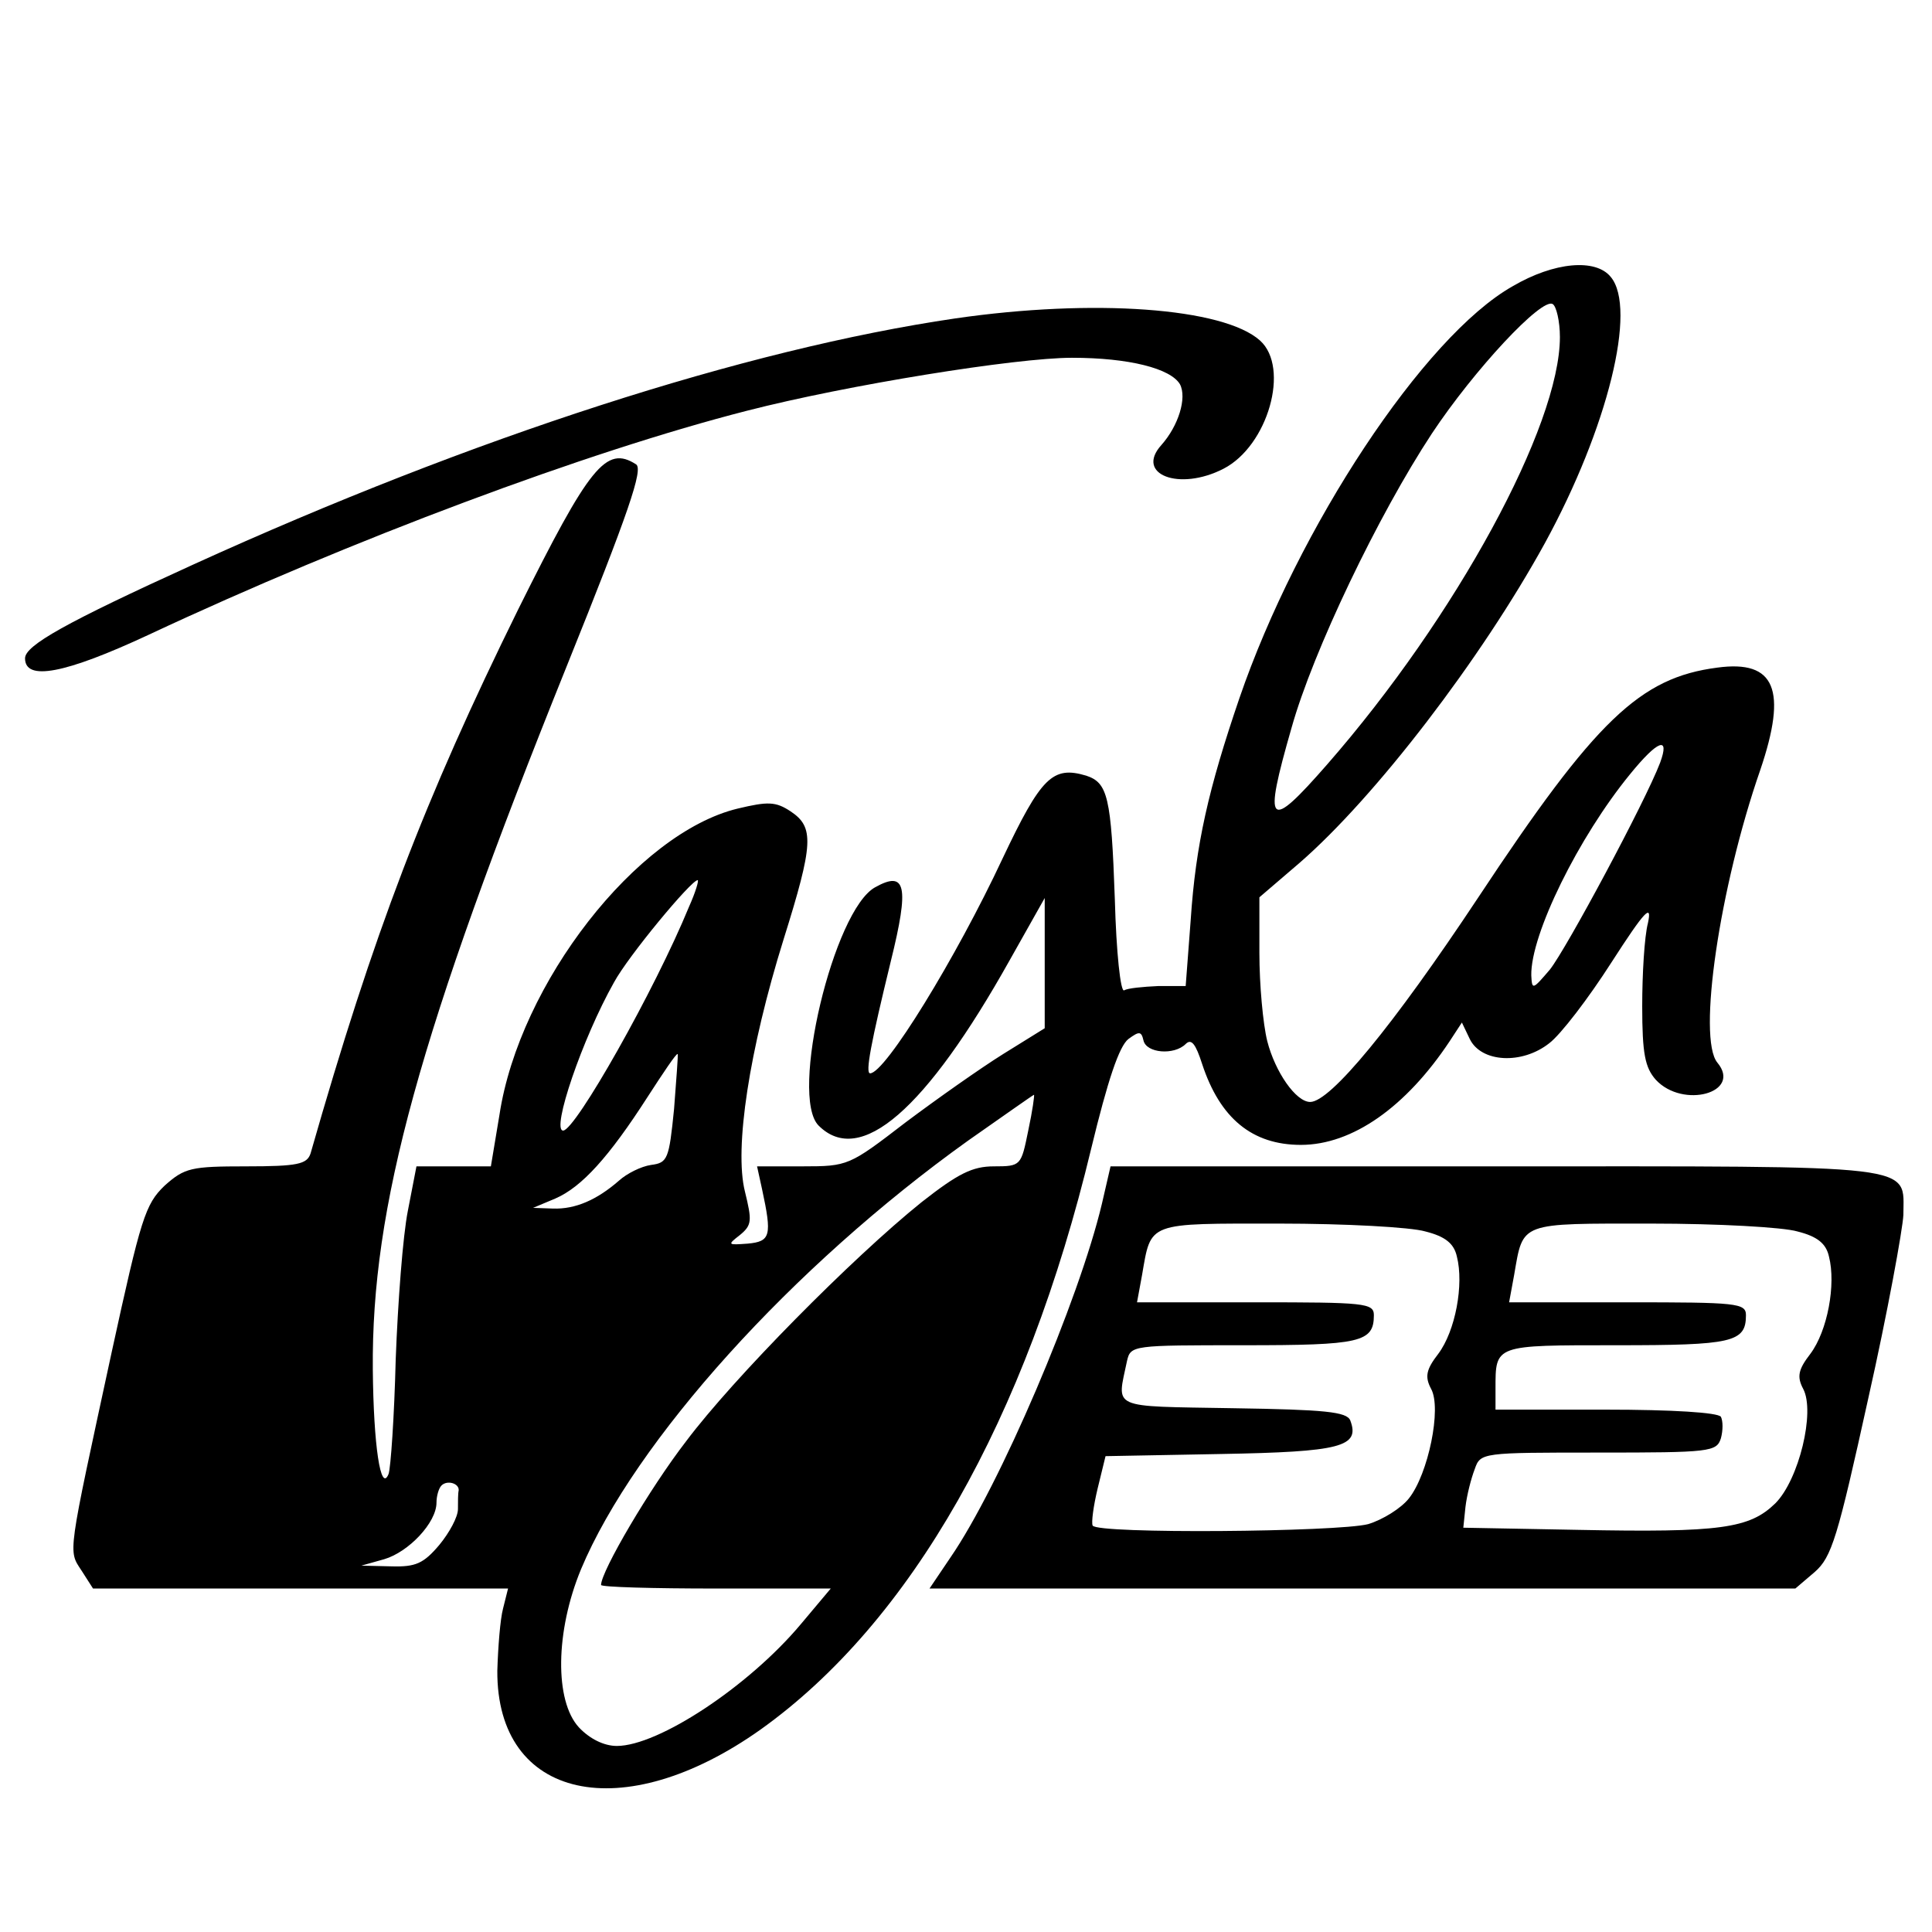 <?xml version="1.0" standalone="no"?>
<!DOCTYPE svg PUBLIC "-//W3C//DTD SVG 20010904//EN"
 "http://www.w3.org/TR/2001/REC-SVG-20010904/DTD/svg10.dtd">
<svg version="1.0" xmlns="http://www.w3.org/2000/svg"
 width="270pt" height="270pt" viewBox="0 0 270 270"
 preserveAspectRatio="xMidYMid meet">
<g transform="translate(0,270) scale(0.1,-0.1)"
fill="#000000" stroke="none">
<path d="M2114 2300 c-124 -70 -300 -337 -382 -576 -43 -126 -61 -204 -68
-310 l-7 -92 -38 0 c-22 -1 -43 -3 -48 -6 -5 -3 -11 53 -13 127 -5 144 -10
163 -40 173 -47 14 -63 -2 -117 -116 -65 -139 -164 -300 -185 -300 -7 0 1 42
29 157 26 105 21 127 -22 103 -58 -32 -120 -292 -79 -333 58 -58 150 22 267
231 l49 87 0 -91 0 -91 -58 -36 c-32 -20 -93 -63 -137 -96 -78 -60 -80 -61
-143 -61 l-64 0 7 -32 c14 -65 12 -73 -20 -76 -28 -2 -29 -2 -11 12 17 14 17
20 7 61 -15 60 6 198 54 352 42 134 43 157 10 179 -21 14 -32 14 -74 4 -141
-34 -305 -244 -333 -428 l-12 -72 -52 0 -52 0 -12 -62 c-7 -35 -14 -128 -17
-208 -2 -80 -7 -152 -10 -160 -11 -27 -21 40 -22 146 -2 227 64 469 271 983
87 216 107 275 97 282 -42 27 -65 -2 -165 -203 -131 -266 -202 -452 -290 -760
-5 -15 -18 -18 -90 -18 -77 0 -86 -2 -114 -27 -27 -26 -33 -45 -74 -233 -62
-287 -61 -276 -42 -305 l16 -25 290 0 290 0 -7 -28 c-4 -15 -7 -54 -8 -87 -1
-180 175 -219 368 -82 210 150 371 433 462 812 23 95 39 143 52 153 15 11 18
11 21 -2 4 -18 43 -21 59 -5 8 8 14 0 23 -28 25 -76 70 -113 138 -113 72 0
147 53 208 145 l17 26 11 -23 c16 -33 73 -36 111 -6 16 12 55 63 87 113 47 73
57 83 51 55 -5 -19 -8 -72 -8 -116 0 -67 4 -86 19 -103 38 -41 121 -18 86 24
-28 34 3 245 60 409 38 112 21 154 -60 143 -108 -14 -170 -73 -334 -321 -120
-181 -207 -286 -235 -286 -20 0 -49 42 -60 85 -6 24 -11 79 -11 123 l0 78 56
48 c106 92 254 285 343 447 88 161 129 328 92 372 -21 26 -79 21 -137 -13z
m66 -71 c0 -124 -145 -391 -325 -597 -83 -95 -90 -88 -50 51 30 107 121 297
196 411 59 89 154 191 169 181 5 -3 10 -24 10 -46z m140 -595 c-21 -55 -131
-260 -154 -289 -24 -28 -25 -29 -26 -8 -1 57 66 193 138 281 39 48 56 54 42
16z m-1357 -201 c-48 -117 -159 -313 -176 -313 -17 0 27 129 71 207 20 37 108
143 117 143 2 0 -3 -17 -12 -37z m-21 -283 c-7 -70 -9 -75 -32 -78 -14 -2 -34
-12 -45 -22 -31 -27 -61 -40 -92 -39 l-28 1 31 13 c37 16 75 58 129 142 22 34
40 61 42 60 1 -1 -2 -36 -5 -77z m495 -30 c-10 -49 -10 -50 -48 -50 -30 0 -50
-10 -101 -50 -97 -78 -263 -246 -329 -334 -51 -66 -119 -182 -119 -201 0 -3
72 -5 161 -5 l160 0 -42 -50 c-73 -87 -199 -170 -257 -170 -18 0 -38 10 -53
26 -34 37 -33 134 3 221 75 179 295 423 541 599 50 35 91 64 92 64 1 0 -2 -22
-8 -50z m-796 -503 c-1 -4 -1 -16 -1 -26 0 -11 -12 -33 -26 -50 -22 -26 -33
-31 -67 -30 l-42 1 32 9 c34 10 73 51 73 79 0 9 3 20 7 24 8 8 25 3 24 -7z"/>
<path d="M1335 2255 c-293 -43 -674 -166 -1065 -344 -178 -81 -235 -113 -235
-131 0 -32 55 -22 173 33 284 133 613 256 836 313 140 36 376 74 454 74 80 0
138 -15 151 -37 10 -19 -2 -58 -26 -85 -37 -41 25 -65 87 -33 62 32 93 141 51
179 -51 46 -233 59 -426 31z"/>
<path d="M1540 1018 c-32 -135 -143 -395 -212 -495 l-29 -43 605 0 605 0 27
23 c24 21 32 48 75 243 27 120 48 236 49 256 0 72 30 68 -570 68 l-538 0 -12
-52z m452 -39 c28 -7 40 -17 44 -35 10 -39 -2 -104 -26 -136 -17 -22 -19 -32
-10 -49 15 -27 -4 -119 -31 -153 -11 -14 -37 -30 -57 -36 -42 -11 -379 -14
-385 -2 -2 4 1 27 7 52 l11 45 161 3 c168 3 195 10 181 47 -5 12 -35 15 -164
17 -174 3 -162 -2 -148 66 5 22 8 22 163 22 163 0 182 4 182 42 0 17 -13 18
-165 18 l-166 0 7 38 c13 75 6 72 192 72 92 0 184 -5 204 -11z m520 0 c28 -7
40 -17 44 -35 10 -39 -2 -104 -26 -136 -17 -22 -19 -32 -10 -49 17 -32 -6
-127 -39 -160 -36 -35 -76 -41 -276 -37 l-160 3 3 29 c2 17 8 40 13 53 8 23
10 23 173 23 156 0 165 1 171 20 3 11 3 24 0 30 -4 6 -68 10 -161 10 l-154 0
0 29 c0 62 -2 61 169 61 162 0 181 4 181 42 0 17 -13 18 -165 18 l-166 0 7 38
c13 75 6 72 192 72 92 0 184 -5 204 -11z"/>
</g>
</svg>

